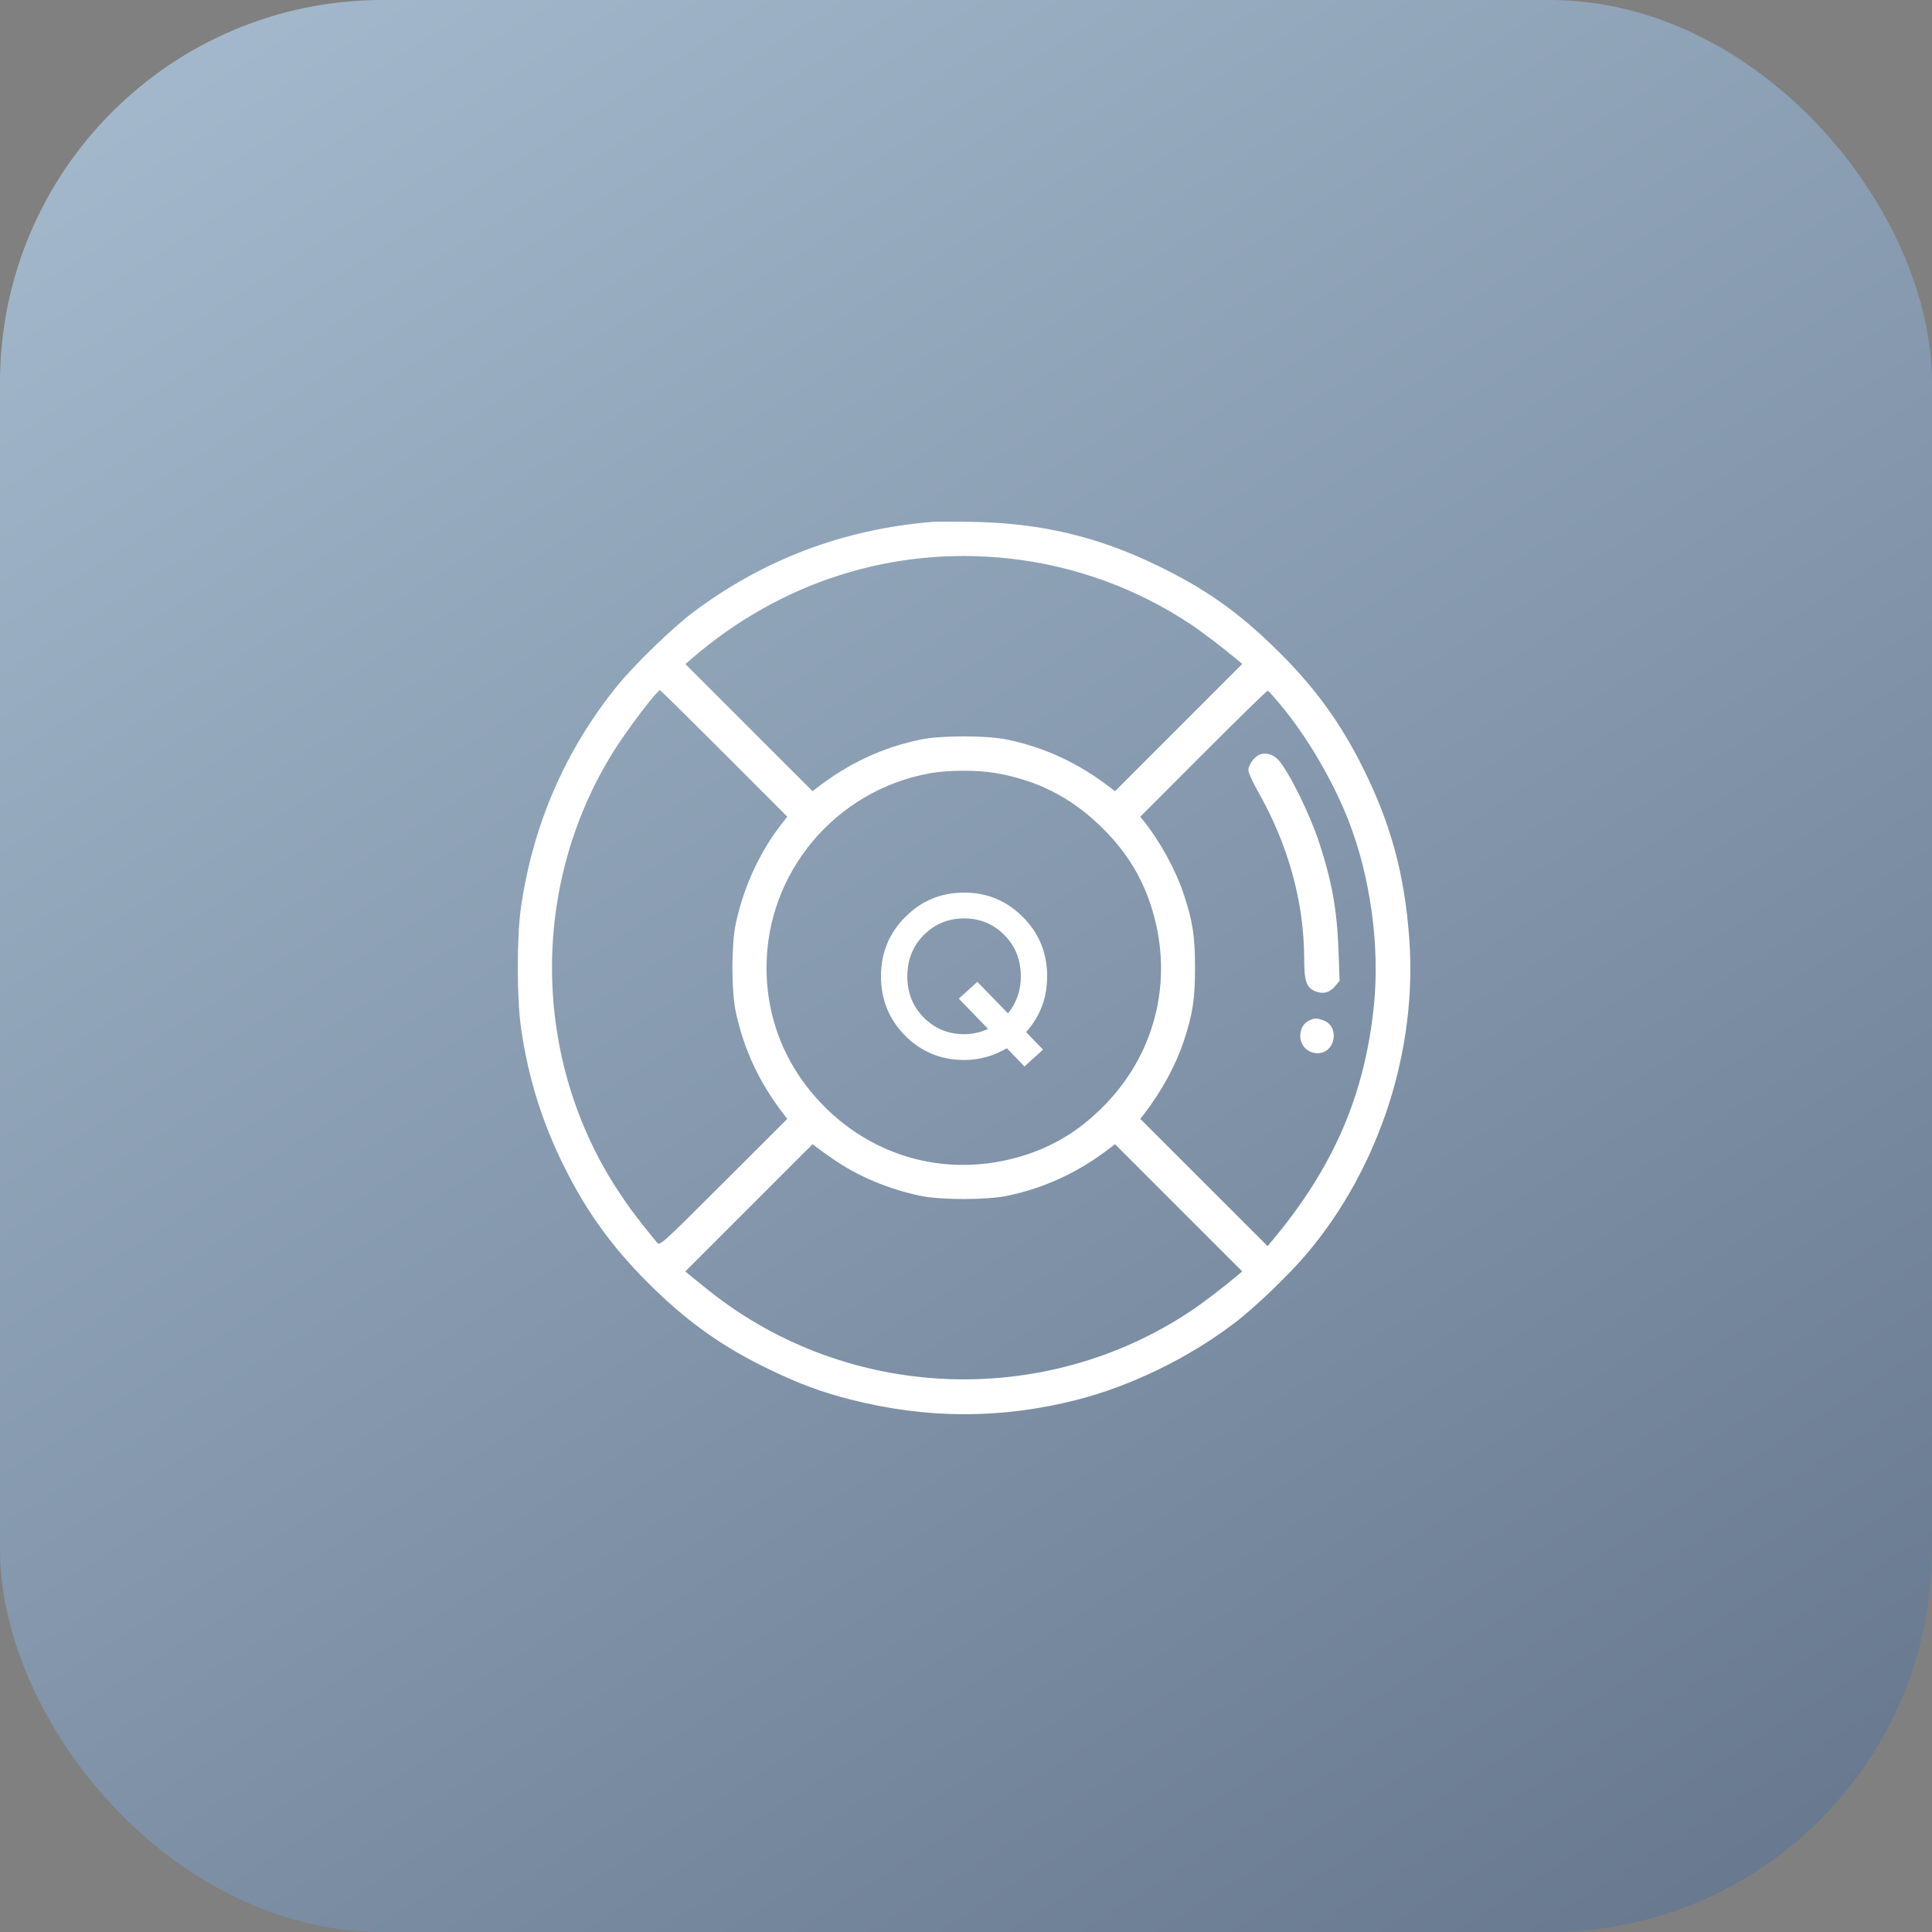 <?xml version="1.0" encoding="UTF-8"?>
<svg xmlns="http://www.w3.org/2000/svg" width="500" height="500" viewBox="0 0 500 500" fill="none">
  <rect x="0" y="0" width="500" height="500" fill="#808080" stroke="none"/>
  <rect width="500" height="500" rx="99" fill="url(#paint0_linear_110_659)"></rect>
  <path fill-rule="evenodd" clip-rule="evenodd" d="M241.068 135.085C218.27 136.982 197.635 144.787 179.493 158.378C173.956 162.526 164.085 172.108 159.548 177.738C146.239 194.256 137.888 213.55 134.826 234.856C133.718 242.57 133.726 258.141 134.843 266.025C136.641 278.718 140.256 290.348 145.994 301.903C152.132 314.261 159.136 323.749 169.552 333.812C178.757 342.704 187.522 348.82 198.989 354.351C206.935 358.184 212.587 360.279 220.221 362.222C239.914 367.235 259.13 367.259 278.603 362.296C292.572 358.735 307.243 351.631 319.158 342.657C324.669 338.506 333.729 329.813 338.53 324.07C357.1 301.853 366.825 271.701 364.716 242.874C363.508 226.362 359.991 213.341 352.86 198.978C346.757 186.686 339.938 177.405 329.729 167.495C319.986 158.037 311.677 152.233 299.351 146.274C284.012 138.859 269.364 135.397 251.912 135.062C247.19 134.971 242.311 134.981 241.068 135.085ZM260.831 144.504C277.743 146.298 294.048 152.18 308.161 161.576C311.185 163.59 316.324 167.505 320.134 170.697L321.489 171.833L305.025 188.3L288.562 204.767L287.405 203.874C279.176 197.522 270.538 193.489 260.722 191.418C255.377 190.291 243.476 190.291 238.132 191.418C228.315 193.489 219.677 197.522 211.448 203.874L210.292 204.767L193.837 188.311L177.382 171.855L178.955 170.497C202.075 150.533 231.028 141.341 260.831 144.504ZM187.404 194.992L203.764 211.367L202.856 212.496C196.86 219.953 192.458 229.367 190.393 239.148C189.266 244.491 189.266 256.39 190.393 261.733C192.464 271.548 196.498 280.185 202.852 288.412L203.745 289.568L187.264 306.029C171.029 322.243 170.771 322.475 170.007 321.544C164.897 315.313 162.91 312.668 159.952 308.16C137.627 274.14 137.133 229.191 158.704 194.595C162.248 188.91 170.026 178.655 170.815 178.626C170.941 178.621 178.406 185.986 187.404 194.992ZM331.44 182.457C338.221 190.576 344.973 202.083 349 212.385C354.634 226.8 357.109 244.679 355.587 259.992C353.275 283.253 345.132 302.111 329.185 321.134L328.049 322.489L311.578 306.029L295.108 289.568L296.001 288.412C300.597 282.461 304.245 275.789 306.34 269.504C308.672 262.505 309.27 258.612 309.27 250.44C309.27 242.268 308.672 238.376 306.34 231.377C304.244 225.088 300.229 217.759 295.997 212.496L295.089 211.367L311.45 194.992C320.448 185.985 327.948 178.668 328.116 178.73C328.284 178.792 329.779 180.469 331.44 182.457ZM325.956 195.305C324.576 195.887 323.07 197.979 323.07 199.315C323.07 199.949 324.179 202.412 325.535 204.788C333.373 218.526 337.494 233.416 337.519 248.092C337.529 253.932 338.086 255.574 340.382 256.533C342.357 257.359 344.093 256.921 345.505 255.243L346.696 253.828L346.405 245.923C346.025 235.586 344.715 228.212 341.509 218.369C339.02 210.726 333.568 199.654 330.797 196.617C329.523 195.221 327.473 194.665 325.956 195.305ZM257.837 200.096C268.344 201.928 276.922 206.254 284.566 213.578C290.93 219.676 295.116 226.159 297.722 233.955C303.867 252.341 299.584 271.684 286.291 285.573C280.206 291.931 273.716 296.12 265.916 298.727C247.525 304.871 228.179 300.588 214.287 287.298C203.943 277.402 198.373 264.501 198.373 250.44C198.373 225.779 216.228 204.533 240.66 200.122C245.466 199.255 252.946 199.243 257.837 200.096ZM339.109 263.967C337.43 264.654 336.501 266.138 336.501 268.131C336.501 270.593 338.489 272.575 340.958 272.575C345.661 272.575 346.842 265.574 342.401 264.026C340.795 263.466 340.353 263.458 339.109 263.967ZM215.771 300.084C222.086 304.44 229.941 307.735 238.132 309.463C243.476 310.59 255.377 310.59 260.722 309.463C270.538 307.392 279.176 303.359 287.405 297.007L288.562 296.114L305.025 312.581L321.489 329.048L320.134 330.184C316.324 333.376 311.185 337.291 308.161 339.305C270.108 364.641 219.447 362.558 183.69 334.187C181.702 332.61 179.465 330.809 178.72 330.184L177.364 329.048L193.828 312.581L210.292 296.114L211.448 297.007C212.084 297.498 214.03 298.882 215.771 300.084Z" fill="white"></path>
  <path d="M271 252.664C271 258.235 269.184 263.049 265.551 267.107L269.934 271.643L265.136 276L260.576 271.285C257.101 273.314 253.409 274.329 249.5 274.329C243.538 274.329 238.464 272.24 234.278 268.062C230.093 263.845 228 258.712 228 252.664C228 246.617 230.093 241.504 234.278 237.326C238.464 233.109 243.538 231 249.5 231C255.462 231 260.536 233.109 264.722 237.326C268.907 241.504 271 246.617 271 252.664ZM249.5 267.645C251.711 267.645 253.784 267.187 255.719 266.272L248.138 258.454L252.935 254.097L260.872 262.273C263.083 259.528 264.189 256.325 264.189 252.664C264.189 248.407 262.767 244.846 259.924 241.981C257.081 239.117 253.607 237.684 249.5 237.684C245.393 237.684 241.919 239.117 239.076 241.981C236.233 244.846 234.811 248.407 234.811 252.664C234.811 256.922 236.233 260.483 239.076 263.347C241.919 266.212 245.393 267.645 249.5 267.645Z" fill="white"></path>
  <defs>
    <linearGradient id="paint0_linear_110_659" x1="-138.5" y1="-236" x2="541" y2="831.5" gradientUnits="userSpaceOnUse">
      <stop stop-color="#C0D7E9"></stop>
      <stop offset="1" stop-color="#48576F"></stop>
    </linearGradient>
  </defs>
</svg>
